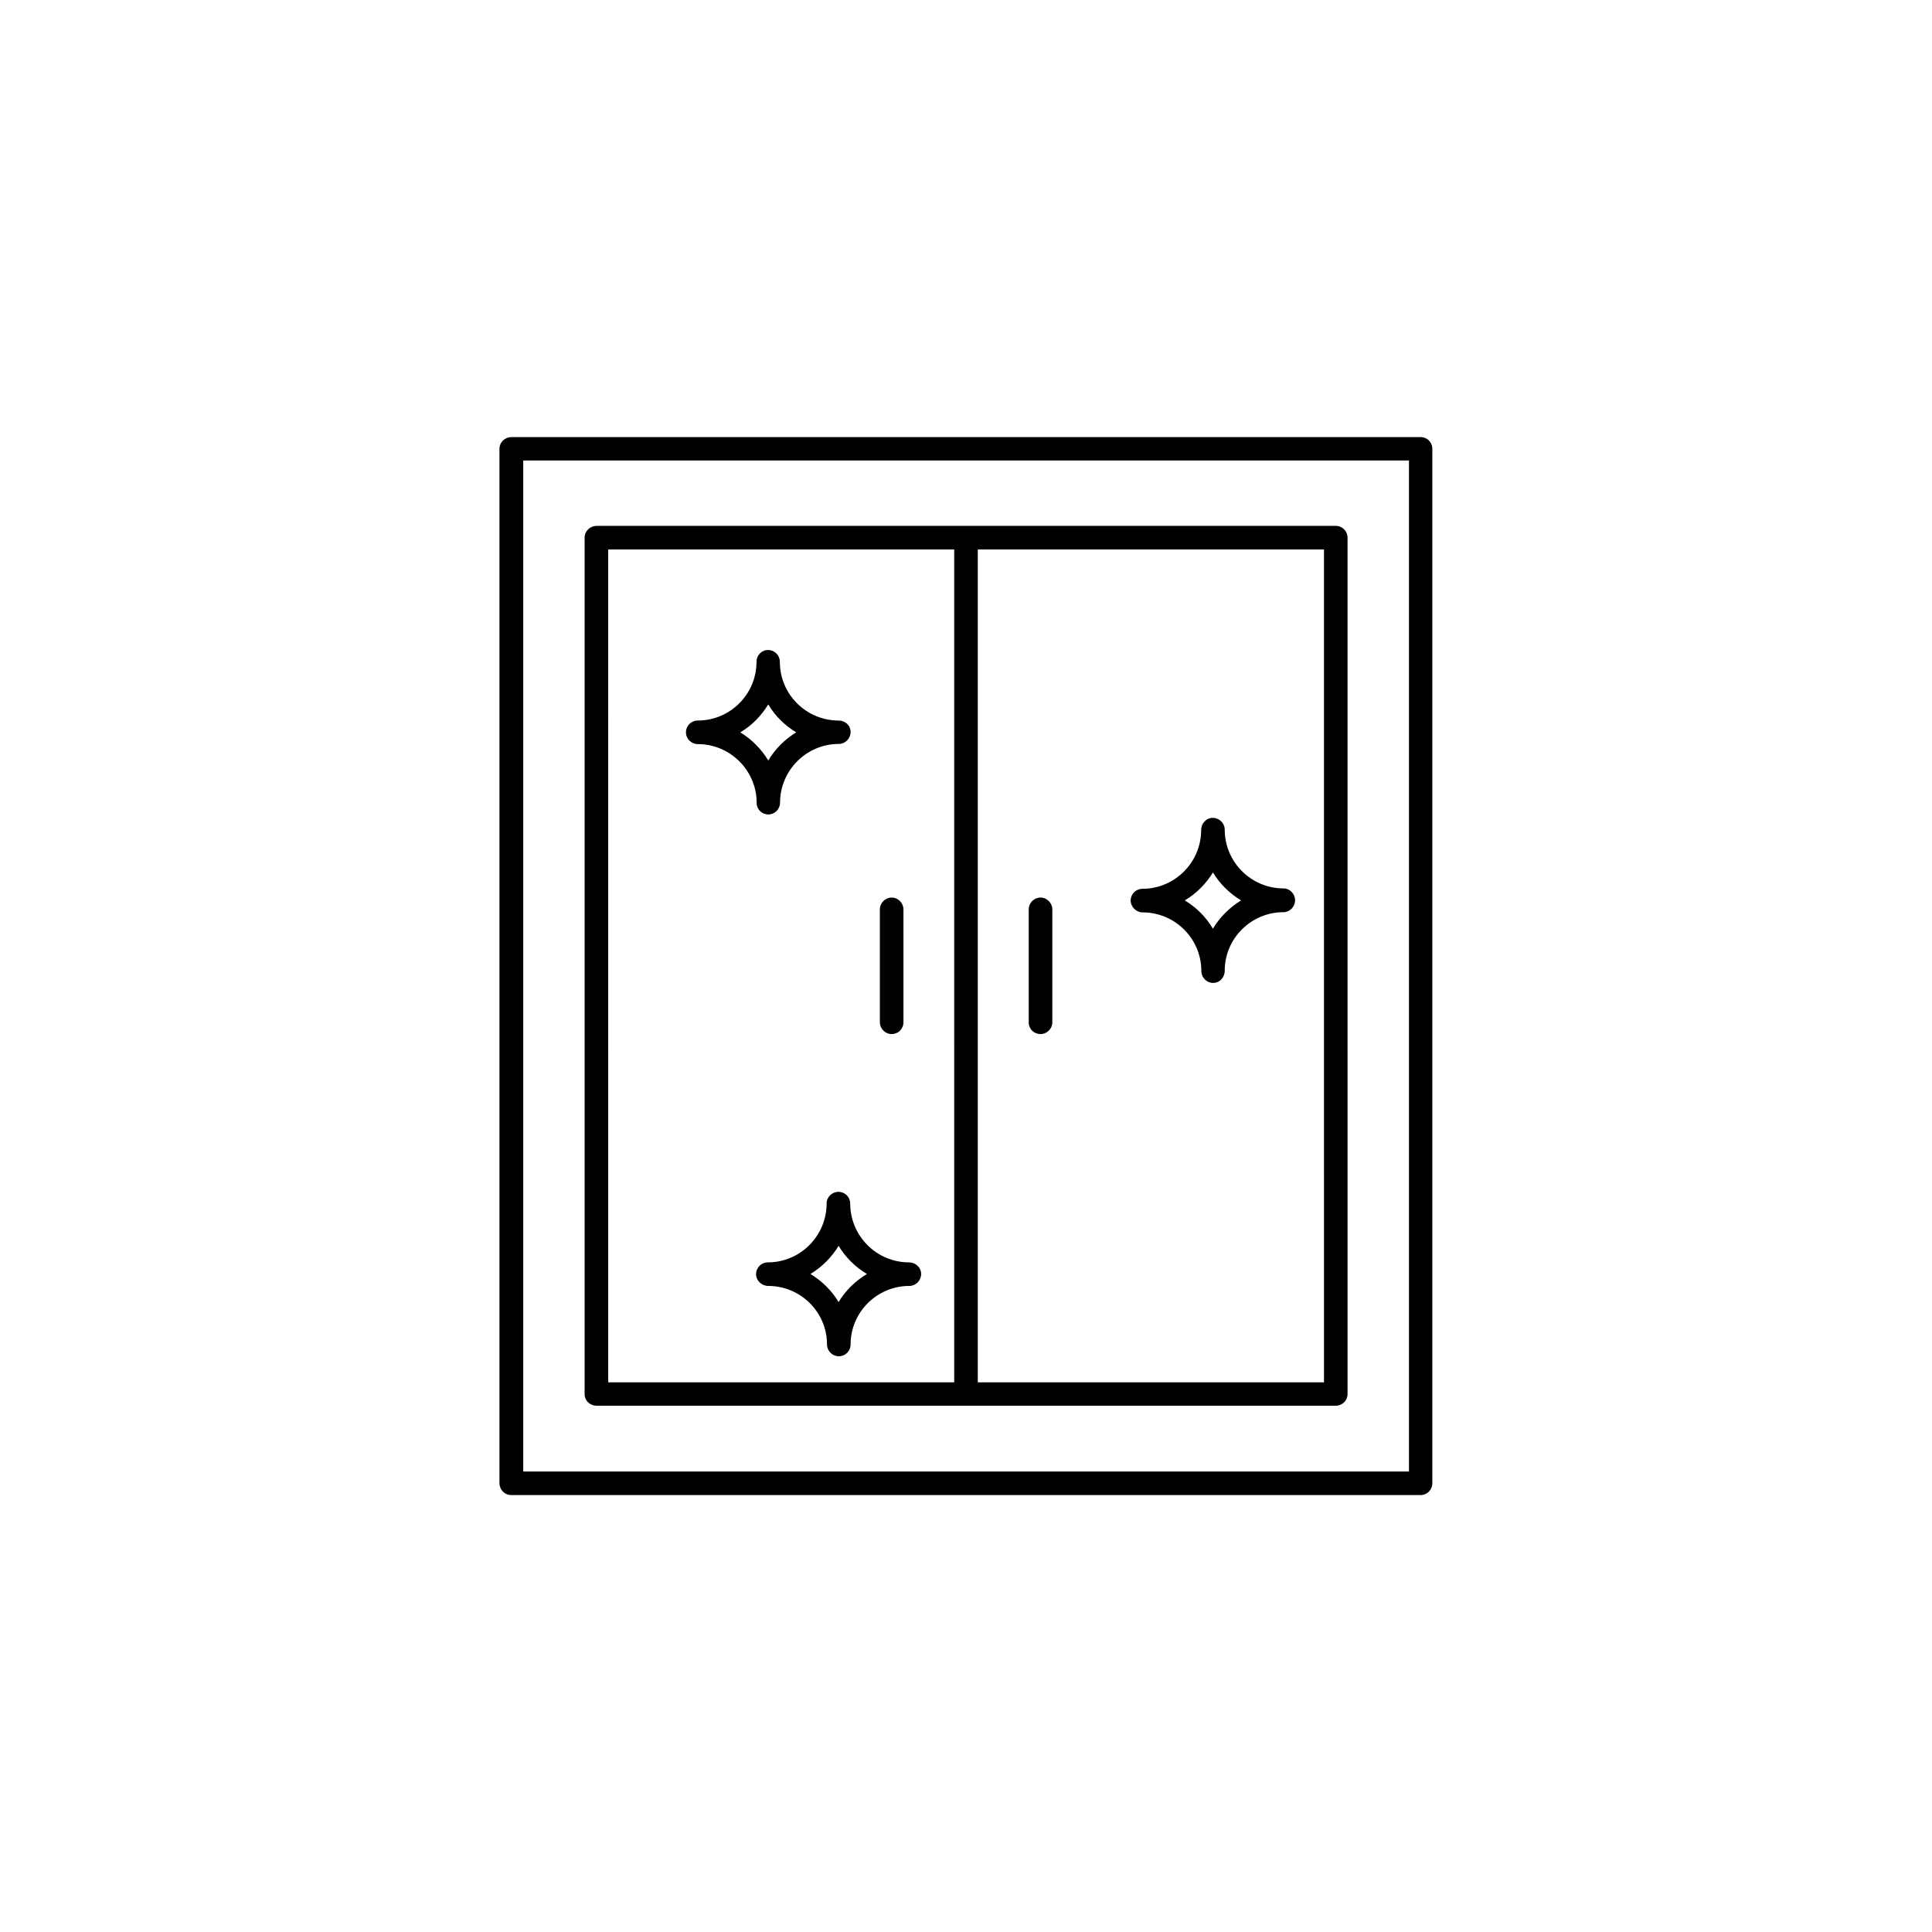 <?xml version="1.0" encoding="UTF-8"?>
<!-- Uploaded to: ICON Repo, www.iconrepo.com, Generator: ICON Repo Mixer Tools -->
<svg fill="#000000" width="800px" height="800px" version="1.1" viewBox="144 144 512 512" xmlns="http://www.w3.org/2000/svg">
 <g>
  <path d="m347.6 359.84c1.715 0 3.125-1.41 3.125-3.125 0-8.566 7.004-15.566 15.566-15.566 1.715 0 3.125-1.41 3.125-3.176 0-1.762-1.461-3.019-3.176-3.019-8.566 0-15.566-6.953-15.566-15.516 0-1.762-1.359-3.176-3.125-3.176-1.762 0-3.07 1.41-3.07 3.172 0 8.566-7.004 15.516-15.566 15.516-1.715 0-3.125 1.359-3.125 3.125s1.461 3.125 3.172 3.125c8.566 0 15.566 7.004 15.566 15.566-0.047 1.664 1.363 3.074 3.074 3.074zm-7.406-21.762c3.074-1.812 5.543-4.383 7.406-7.406 1.812 3.074 4.383 5.594 7.406 7.406-3.023 1.863-5.59 4.383-7.406 7.453-1.863-3.07-4.383-5.59-7.406-7.453z"/>
  <path d="m446.8 385.79c8.566 0 15.566 6.953 15.566 15.516 0 1.715 1.359 3.176 3.125 3.176 1.766-0.004 3.074-1.465 3.074-3.227 0-8.566 7.004-15.516 15.566-15.516 1.664 0 3.074-1.41 3.074-3.176 0-1.664-1.359-3.125-3.074-3.125-8.566 0-15.566-7.004-15.566-15.566 0-1.715-1.41-3.125-3.176-3.125-1.762 0-3.07 1.512-3.07 3.227 0 8.566-7.004 15.566-15.566 15.566-1.715 0-3.125 1.41-3.125 3.125 0.051 1.66 1.461 3.125 3.172 3.125zm18.645-10.582c1.812 3.023 4.434 5.594 7.457 7.406-3.027 1.863-5.644 4.434-7.457 7.508-1.816-3.074-4.387-5.644-7.457-7.508 3.07-1.812 5.641-4.434 7.457-7.406z"/>
  <path d="m384.88 478.54c-8.566 0-15.566-7.004-15.566-15.617 0-1.664-1.359-3.074-3.125-3.074-1.664 0-3.125 1.359-3.125 3.074 0 8.613-7.004 15.617-15.566 15.617-1.715 0-3.125 1.359-3.125 3.125 0.004 1.762 1.516 3.121 3.227 3.121 8.566 0 15.566 6.953 15.566 15.516 0 1.715 1.41 3.125 3.125 3.125 1.715 0 3.125-1.359 3.125-3.125 0-8.566 7.004-15.516 15.566-15.516 1.715 0 3.125-1.41 3.125-3.176 0-1.762-1.512-3.07-3.227-3.07zm-18.641 10.527c-1.812-3.07-4.434-5.59-7.457-7.453 3.023-1.816 5.644-4.434 7.457-7.457 1.816 3.023 4.434 5.641 7.508 7.457-3.074 1.863-5.691 4.383-7.508 7.453z"/>
  <path d="m520.51 259.84h-240.97c-1.762 0-3.176 1.359-3.176 3.125v274.07c0 1.762 1.359 3.176 3.176 3.176h240.92c1.715 0 3.125-1.359 3.125-3.176v-274.07c-0.004-1.766-1.363-3.125-3.078-3.125zm-3.121 274.12h-234.73v-267.93h234.73z"/>
  <path d="m302.11 516.53h195.88c1.715 0 3.125-1.359 3.125-3.074l-0.004-226.97c0-1.715-1.359-3.125-3.125-3.125l-195.88 0.004c-1.715 0-3.176 1.359-3.176 3.125v227.02c0 1.66 1.41 3.023 3.176 3.023zm192.76-6.199h-91.746v-220.72h91.742zm-189.69-220.72h91.691l0.004 220.72h-91.691z"/>
  <path d="m380.3 418.04c1.715 0 3.125-1.359 3.125-3.125l-0.004-29.926c0-1.664-1.359-3.125-3.125-3.125-1.664 0-3.125 1.41-3.125 3.125v29.977c0.055 1.715 1.465 3.074 3.129 3.074z"/>
  <path d="m419.75 418.04c1.664 0 3.125-1.359 3.125-3.125v-29.926c0-1.664-1.41-3.125-3.125-3.125s-3.125 1.41-3.125 3.125v29.977c0.004 1.715 1.363 3.074 3.125 3.074z"/>
 </g>
</svg>